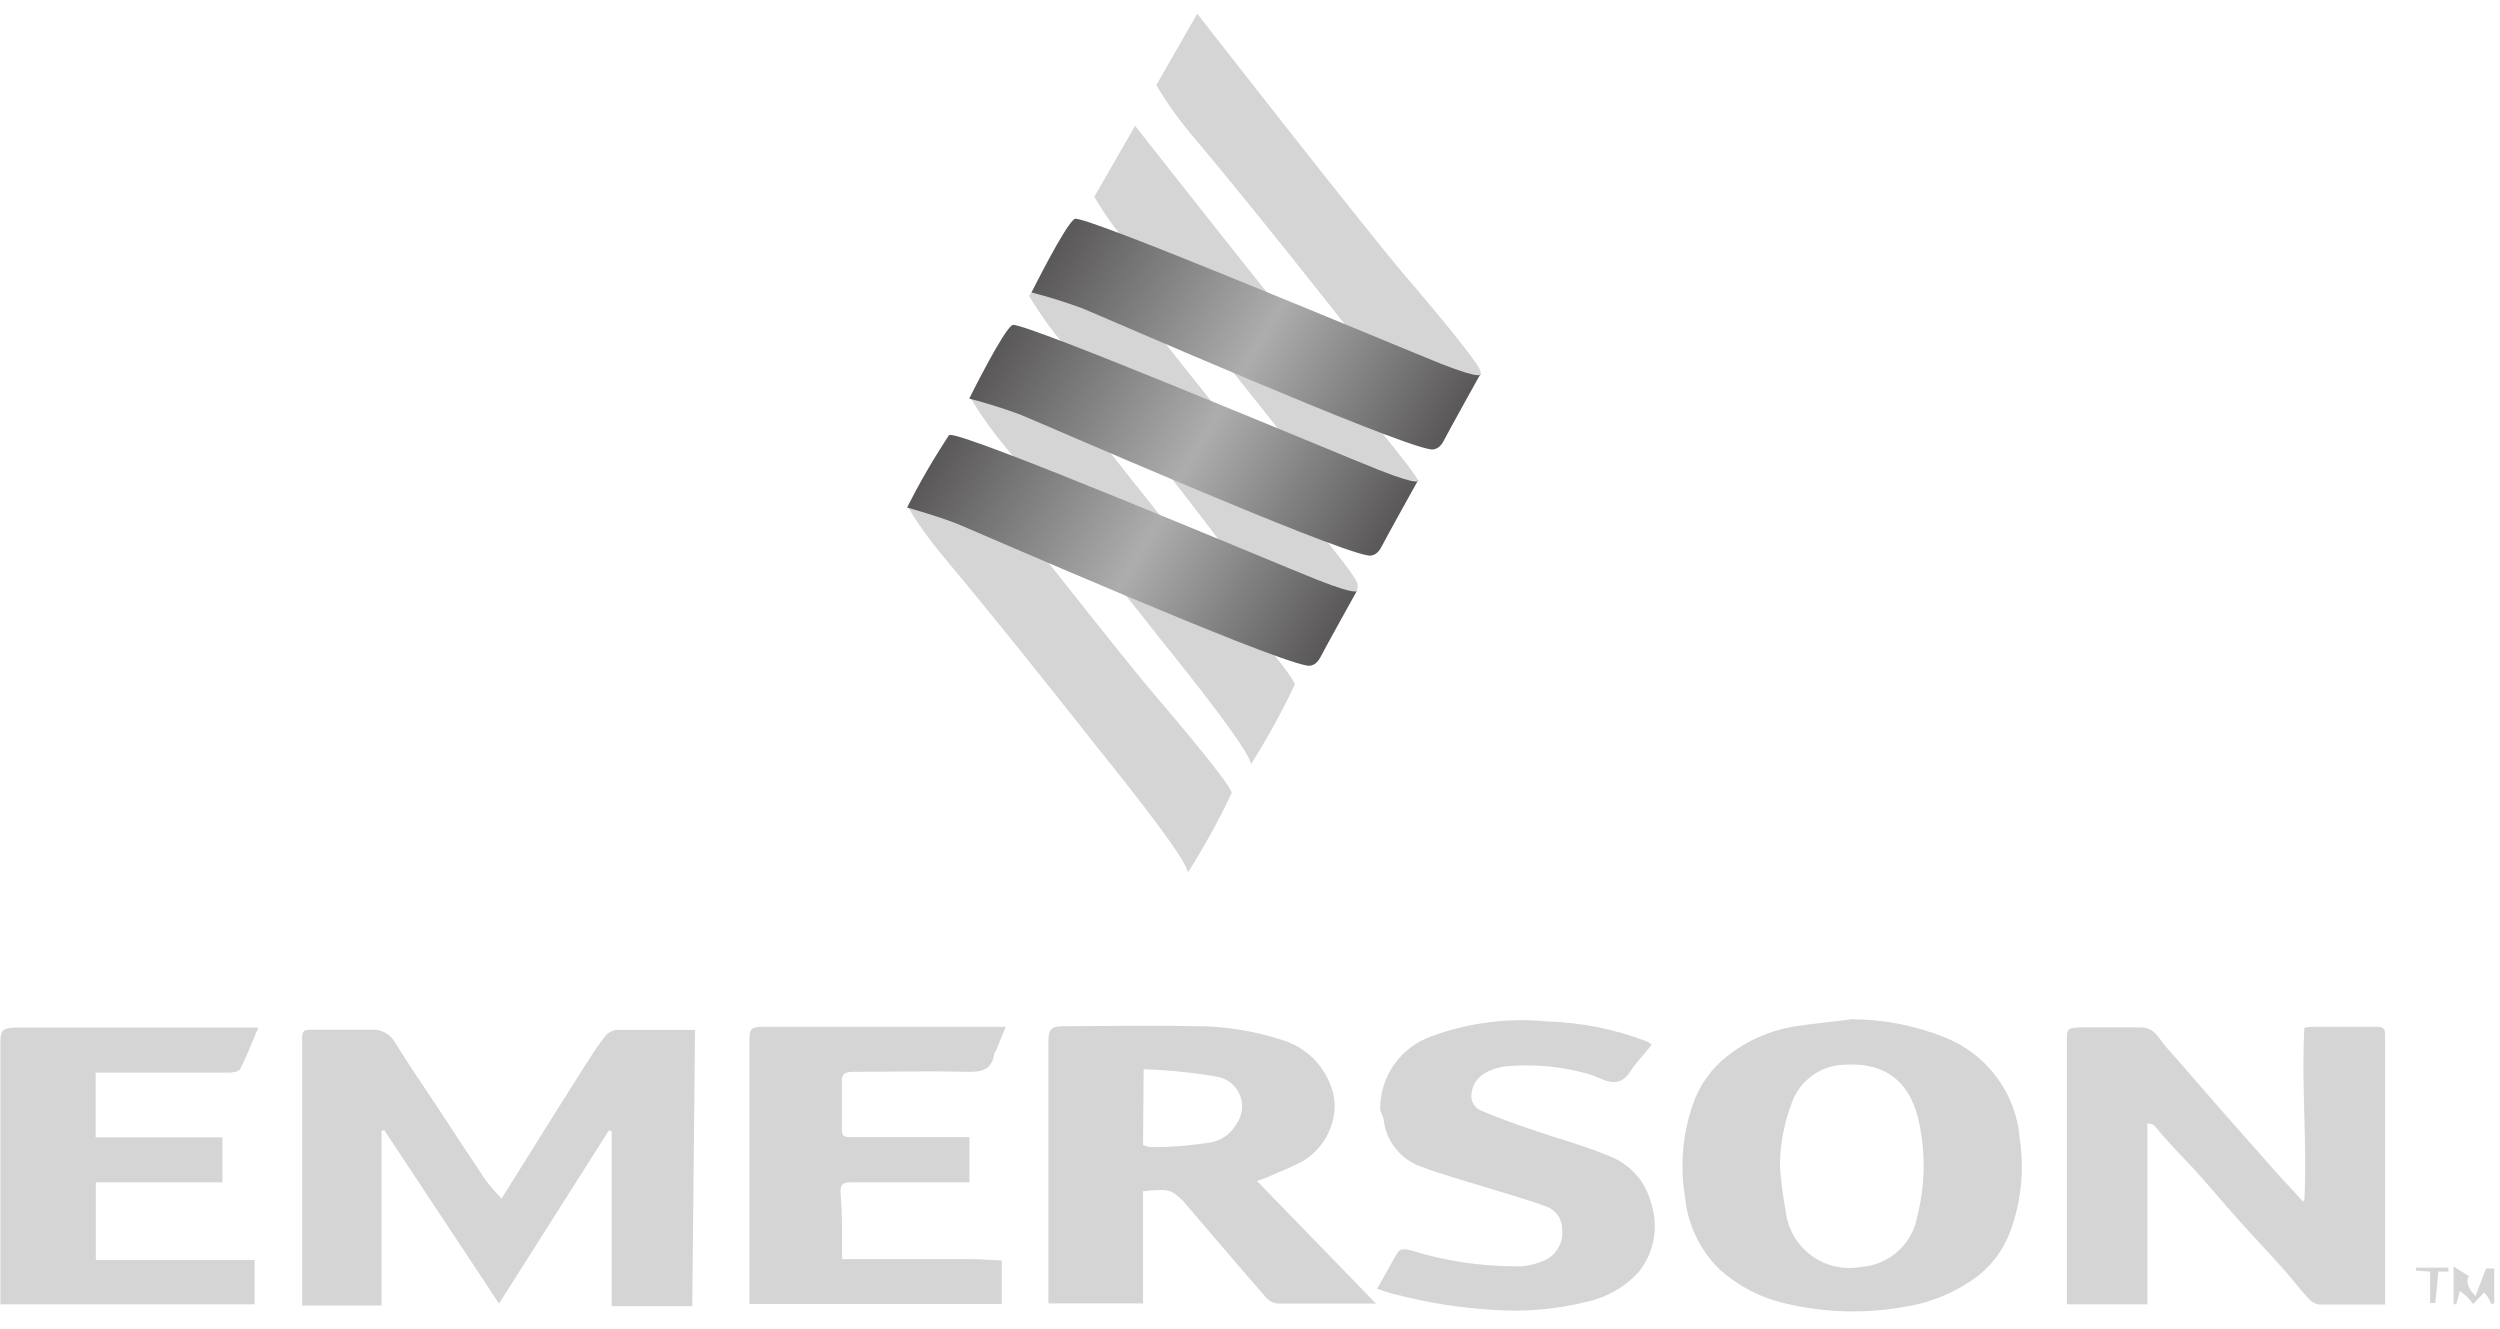 <svg width="126" height="67" viewBox="0 0 126 67" fill="none" xmlns="http://www.w3.org/2000/svg">
<g id="Group 158">
<path id="Vector" d="M34.89 65.83H30.83V57.02L30.69 56.97L25.15 65.7L19.36 56.95L19.23 57V65.8H15.23V65.31C15.23 61.01 15.23 56.71 15.23 52.42C15.23 52.03 15.23 51.87 15.73 51.9C16.73 51.9 17.73 51.9 18.68 51.9C18.935 51.876 19.191 51.928 19.416 52.051C19.64 52.174 19.823 52.362 19.94 52.59C20.56 53.59 21.24 54.59 21.94 55.64C22.76 56.9 23.59 58.157 24.43 59.41C24.67 59.76 24.97 60.08 25.28 60.41C25.73 59.69 26.18 58.96 26.63 58.25C27.57 56.737 28.517 55.23 29.47 53.73C29.79 53.23 30.1 52.73 30.47 52.27C30.602 52.081 30.803 51.951 31.03 51.91C32.34 51.91 33.65 51.91 35.03 51.91L34.89 65.83Z" fill="#D5D5D5"/>
<path id="Vector_2" d="M116.14 60.48C116.29 57.6 115.98 54.71 116.14 51.8C116.241 51.774 116.345 51.757 116.45 51.75C117.56 51.75 118.67 51.75 119.79 51.75C120.08 51.75 120.21 51.82 120.21 52.15C120.21 56.63 120.21 61.15 120.21 65.61C120.215 65.657 120.215 65.704 120.21 65.75C119.11 65.75 117.99 65.75 116.87 65.75C116.655 65.704 116.462 65.588 116.32 65.42C115.89 64.95 115.5 64.42 115.08 63.96C114.41 63.2 113.71 62.47 113.03 61.72C112.12 60.72 111.25 59.63 110.31 58.64C109.72 58.02 109.13 57.4 108.59 56.74C108.52 56.65 108.36 56.65 108.23 56.6V65.74H104.17V52.49C104.17 51.88 104.17 51.8 104.83 51.78C105.83 51.78 106.89 51.78 107.92 51.78C108.59 51.78 108.82 52.37 109.18 52.78C110.08 53.78 110.92 54.78 111.8 55.78C112.68 56.78 113.71 57.95 114.67 59.03C115.13 59.55 115.61 60.03 116.07 60.56L116.14 60.48Z" fill="#D5D5D5"/>
<path id="Vector_3" d="M63.35 59.52L69.35 65.7C69.11 65.7 68.99 65.7 68.87 65.7C67.4 65.7 65.92 65.7 64.45 65.7C64.224 65.694 64.008 65.601 63.85 65.44C62.5 63.9 61.18 62.34 59.85 60.79C59.77 60.7 59.7 60.6 59.61 60.51C58.99 59.93 58.88 59.91 57.61 60.04V65.69H52.84V52.48C52.84 51.88 52.97 51.73 53.59 51.72C55.76 51.72 57.94 51.67 60.11 51.72C61.666 51.703 63.214 51.947 64.69 52.44C65.212 52.606 65.691 52.884 66.094 53.256C66.497 53.627 66.813 54.083 67.02 54.59C67.269 55.145 67.332 55.766 67.2 56.36C67.108 56.797 66.929 57.211 66.673 57.577C66.417 57.943 66.089 58.254 65.71 58.49C65.11 58.83 64.45 59.07 63.81 59.36L63.35 59.52ZM57.61 57.71C57.749 57.771 57.898 57.808 58.05 57.82C58.99 57.82 59.94 57.74 60.87 57.6C61.168 57.57 61.454 57.47 61.705 57.306C61.956 57.142 62.163 56.921 62.31 56.66C62.464 56.449 62.561 56.201 62.592 55.942C62.623 55.682 62.586 55.419 62.486 55.178C62.385 54.937 62.224 54.726 62.018 54.565C61.812 54.404 61.568 54.299 61.31 54.26C60.096 54.053 58.87 53.93 57.64 53.89L57.61 57.71Z" fill="#D5D5D5"/>
<path id="Vector_4" d="M93.35 51.37C94.972 51.378 96.578 51.698 98.08 52.31C99.116 52.732 100.013 53.435 100.67 54.34C101.327 55.244 101.719 56.315 101.8 57.43C102.019 58.907 101.882 60.416 101.4 61.83C101.097 62.778 100.527 63.617 99.76 64.25C98.697 65.067 97.451 65.613 96.13 65.84C94.086 66.226 91.983 66.175 89.96 65.69C88.736 65.409 87.603 64.821 86.67 63.98C85.663 62.996 85.042 61.683 84.92 60.28C84.67 58.752 84.8 57.186 85.3 55.72C85.629 54.727 86.245 53.853 87.07 53.21C88.019 52.468 89.134 51.967 90.32 51.75C91.33 51.59 92.34 51.5 93.35 51.37ZM89.71 58.81C89.767 59.562 89.864 60.309 90 61.05C90.051 61.491 90.193 61.916 90.416 62.3C90.639 62.683 90.938 63.017 91.296 63.279C91.653 63.542 92.061 63.728 92.493 63.826C92.926 63.925 93.374 63.932 93.81 63.85C94.505 63.8 95.162 63.518 95.676 63.048C96.189 62.578 96.529 61.947 96.64 61.26C97.01 59.79 97.051 58.258 96.76 56.77C96.37 54.61 95.13 53.53 92.96 53.66C92.392 53.675 91.841 53.856 91.375 54.181C90.909 54.507 90.549 54.962 90.34 55.49C89.922 56.547 89.709 57.674 89.71 58.81Z" fill="#D5D5D5"/>
<path id="Vector_5" d="M4.83 59.59V63.5H12.83V65.74H0.02V52.56C0.02 51.93 0.13 51.81 0.78 51.79C0.99 51.79 1.2 51.79 1.4 51.79H13.02C12.71 52.52 12.45 53.21 12.11 53.87C12.05 54 11.74 54.06 11.55 54.06C9.49 54.06 7.42 54.06 5.36 54.06H4.82V57.32H11.21V59.59H4.83Z" fill="#D5D5D5"/>
<path id="Vector_6" d="M42.44 63.46H48.89C49.42 63.46 49.95 63.51 50.49 63.53C50.49 64.06 50.49 64.6 50.49 65.14V65.72H37.77V52.48C37.77 51.85 37.85 51.75 38.46 51.75H50.41H50.69C50.52 52.18 50.35 52.57 50.19 52.97C50.19 52.97 50.11 53.04 50.11 53.09C50 53.97 49.43 54.04 48.68 54.02C46.79 53.97 44.9 54.02 43.01 54.02C42.59 54.02 42.41 54.11 42.43 54.57C42.43 55.35 42.43 56.13 42.43 56.91C42.43 57.23 42.51 57.31 42.86 57.31C44.86 57.31 46.86 57.31 48.86 57.31V59.59H42.86C42.49 59.59 42.36 59.69 42.36 60.07C42.46 61.16 42.44 62.28 42.44 63.46Z" fill="#D5D5D5"/>
<path id="Vector_7" d="M69.41 64.95C69.76 64.34 70.08 63.74 70.41 63.17C70.6 62.85 70.93 62.97 71.21 63.05C72.832 63.544 74.515 63.803 76.21 63.82C76.803 63.859 77.396 63.742 77.93 63.48C78.201 63.337 78.423 63.115 78.565 62.844C78.708 62.573 78.766 62.265 78.73 61.96C78.734 61.698 78.653 61.441 78.497 61.23C78.342 61.019 78.122 60.864 77.87 60.79C77.01 60.46 76.1 60.22 75.21 59.94C74.01 59.56 72.79 59.24 71.62 58.8C71.121 58.624 70.682 58.313 70.35 57.902C70.017 57.49 69.806 56.994 69.74 56.47C69.74 56.27 69.56 56.07 69.56 55.88C69.56 55.08 69.808 54.298 70.27 53.645C70.732 52.991 71.385 52.497 72.14 52.23C74.006 51.544 76.002 51.288 77.98 51.48C79.691 51.532 81.381 51.87 82.98 52.48C83.074 52.531 83.164 52.587 83.25 52.65C82.88 53.12 82.47 53.53 82.17 54C81.52 55 80.77 54.33 80.09 54.14C78.772 53.76 77.397 53.622 76.03 53.73C75.14 53.81 74.29 54.22 74.18 55.03C74.134 55.203 74.147 55.387 74.218 55.552C74.288 55.718 74.412 55.854 74.57 55.94C75.44 56.32 76.34 56.64 77.23 56.94C78.52 57.39 79.86 57.74 81.12 58.27C81.635 58.47 82.095 58.79 82.46 59.204C82.826 59.618 83.086 60.114 83.22 60.65C83.412 61.236 83.454 61.86 83.342 62.467C83.23 63.073 82.968 63.641 82.58 64.12C81.896 64.866 80.999 65.382 80.01 65.6C78.472 65.99 76.882 66.132 75.3 66.02C73.611 65.925 71.936 65.66 70.3 65.23C70.02 65.18 69.73 65.06 69.41 64.95Z" fill="#D5D5D5"/>
<path id="Vector_8" d="M125.3 63.93H125.71V65.68L125.57 65.73C125.52 65.63 125.48 65.52 125.42 65.42L125.21 65.14L124.97 65.38L124.65 65.72C124.55 65.61 124.46 65.48 124.35 65.37C124.24 65.26 124.12 65.18 123.98 65.07L123.8 65.73H123.66V63.83L124.44 64.32C124.26 64.53 124.39 64.97 124.77 65.32C124.94 64.85 125.11 64.41 125.3 63.93Z" fill="#D5D5D5"/>
<path id="Vector_9" d="M123.41 64.09H123.15H122.89C122.84 64.63 122.8 65.15 122.74 65.67H122.48V64.09L121.77 64.04V63.89H123.39L123.41 64.09Z" fill="#D5D5D5"/>
<path id="Vector_10" d="M60.34 0.69C60.34 0.69 68.45 11.09 70.72 13.78C70.72 13.78 74.54 18.21 74.62 18.72C74.7 19.23 74.11 18.92 74.11 18.92L67.9 16.5C67.9 16.5 63.19 10.5 60.03 6.76C59.381 5.985 58.795 5.16 58.28 4.29L60.34 0.69Z" fill="#D5D5D5"/>
<path id="Vector_11" d="M63.02 38.42C62.82 37.53 58.54 32.28 58.54 32.28C58.54 32.28 53.83 26.28 50.68 22.54C50.03 21.764 49.442 20.938 48.92 20.07L50.98 16.47C50.98 16.47 59.09 26.87 61.37 29.56C61.37 29.56 65.18 33.99 65.26 34.5C64.608 35.877 63.873 37.212 63.06 38.5L63.02 38.42Z" fill="#D5D5D5"/>
<path id="Vector_12" d="M59.84 43.88C59.64 42.99 55.36 37.74 55.36 37.74C55.36 37.74 50.65 31.74 47.5 28C46.851 27.224 46.262 26.398 45.74 25.53L47.8 21.93C47.8 21.93 55.91 32.33 58.19 35.02C58.19 35.02 62.01 39.45 62.08 39.96C61.43 41.338 60.696 42.674 59.88 43.96L59.84 43.88Z" fill="#D5D5D5"/>
<path id="Vector_13" d="M57.21 6.34C57.21 6.34 65.31 16.66 67.59 19.34C67.59 19.34 71.34 23.75 71.48 24.25C70.629 24.186 69.784 24.066 68.95 23.89L64.76 22.05C64.76 22.05 60.06 16.05 56.9 12.37C56.25 11.603 55.665 10.783 55.15 9.92L57.21 6.34Z" fill="#D5D5D5"/>
<path id="Vector_14" d="M53.96 11.26C53.96 11.26 62.17 21.73 64.48 24.43C64.48 24.43 68.34 28.89 68.42 29.43C68.434 29.495 68.435 29.563 68.422 29.629C68.409 29.694 68.382 29.756 68.343 29.811C68.305 29.865 68.255 29.911 68.198 29.946C68.14 29.98 68.076 30.002 68.01 30.01L61.72 27.59C61.72 27.59 56.85 21.14 53.65 17.41C52.991 16.629 52.396 15.796 51.87 14.92L53.96 11.26Z" fill="#D5D5D5"/>
<path id="Vector_15" d="M74.62 18.84C74.62 18.84 74.79 19.19 72.62 18.33C70.45 17.47 54.62 10.8 54.17 11.03C53.72 11.26 51.99 14.74 51.99 14.74C52.856 14.964 53.711 15.231 54.55 15.54C55.49 15.92 70.02 22.28 72.06 22.64C72.06 22.64 72.47 22.78 72.76 22.22C73.05 21.66 74.62 18.84 74.62 18.84Z" fill="url(#paint0_linear_2917_11)"/>
<path id="Vector_16" d="M71.48 24.19C71.48 24.19 71.65 24.54 69.48 23.68C67.31 22.82 51.48 16.16 51.03 16.38C50.58 16.6 48.85 20.09 48.85 20.09C49.716 20.314 50.571 20.581 51.41 20.89C52.35 21.27 66.88 27.63 68.92 27.99C68.92 27.99 69.33 28.13 69.62 27.57C69.91 27.01 71.48 24.19 71.48 24.19Z" fill="url(#paint1_linear_2917_11)"/>
<path id="Vector_17" d="M68.41 29.74C68.41 29.74 68.58 30.09 66.41 29.23C64.24 28.37 48.25 21.61 47.84 21.93C47.057 23.1 46.349 24.32 45.72 25.58C45.72 25.58 47.4 26.05 48.34 26.44C49.28 26.83 63.81 33.18 65.85 33.54C65.85 33.54 66.26 33.68 66.55 33.12C66.84 32.56 68.41 29.74 68.41 29.74Z" fill="url(#paint2_linear_2917_11)"/>
</g>
<defs>
<linearGradient id="paint0_linear_2917_11" x1="53.92" y1="11.16" x2="72.62" y2="22.39" gradientUnits="userSpaceOnUse">
<stop stop-color="#595757"/>
<stop offset="0.52" stop-color="#ADADAE"/>
<stop offset="1" stop-color="#595757"/>
</linearGradient>
<linearGradient id="paint1_linear_2917_11" x1="50.78" y1="16.51" x2="69.48" y2="27.75" gradientUnits="userSpaceOnUse">
<stop stop-color="#595757"/>
<stop offset="0.52" stop-color="#ADADAE"/>
<stop offset="1" stop-color="#595757"/>
</linearGradient>
<linearGradient id="paint2_linear_2917_11" x1="47.67" y1="22.03" x2="66.41" y2="33.29" gradientUnits="userSpaceOnUse">
<stop stop-color="#595757"/>
<stop offset="0.52" stop-color="#ADADAE"/>
<stop offset="1" stop-color="#595757"/>
</linearGradient>
</defs>
</svg>
